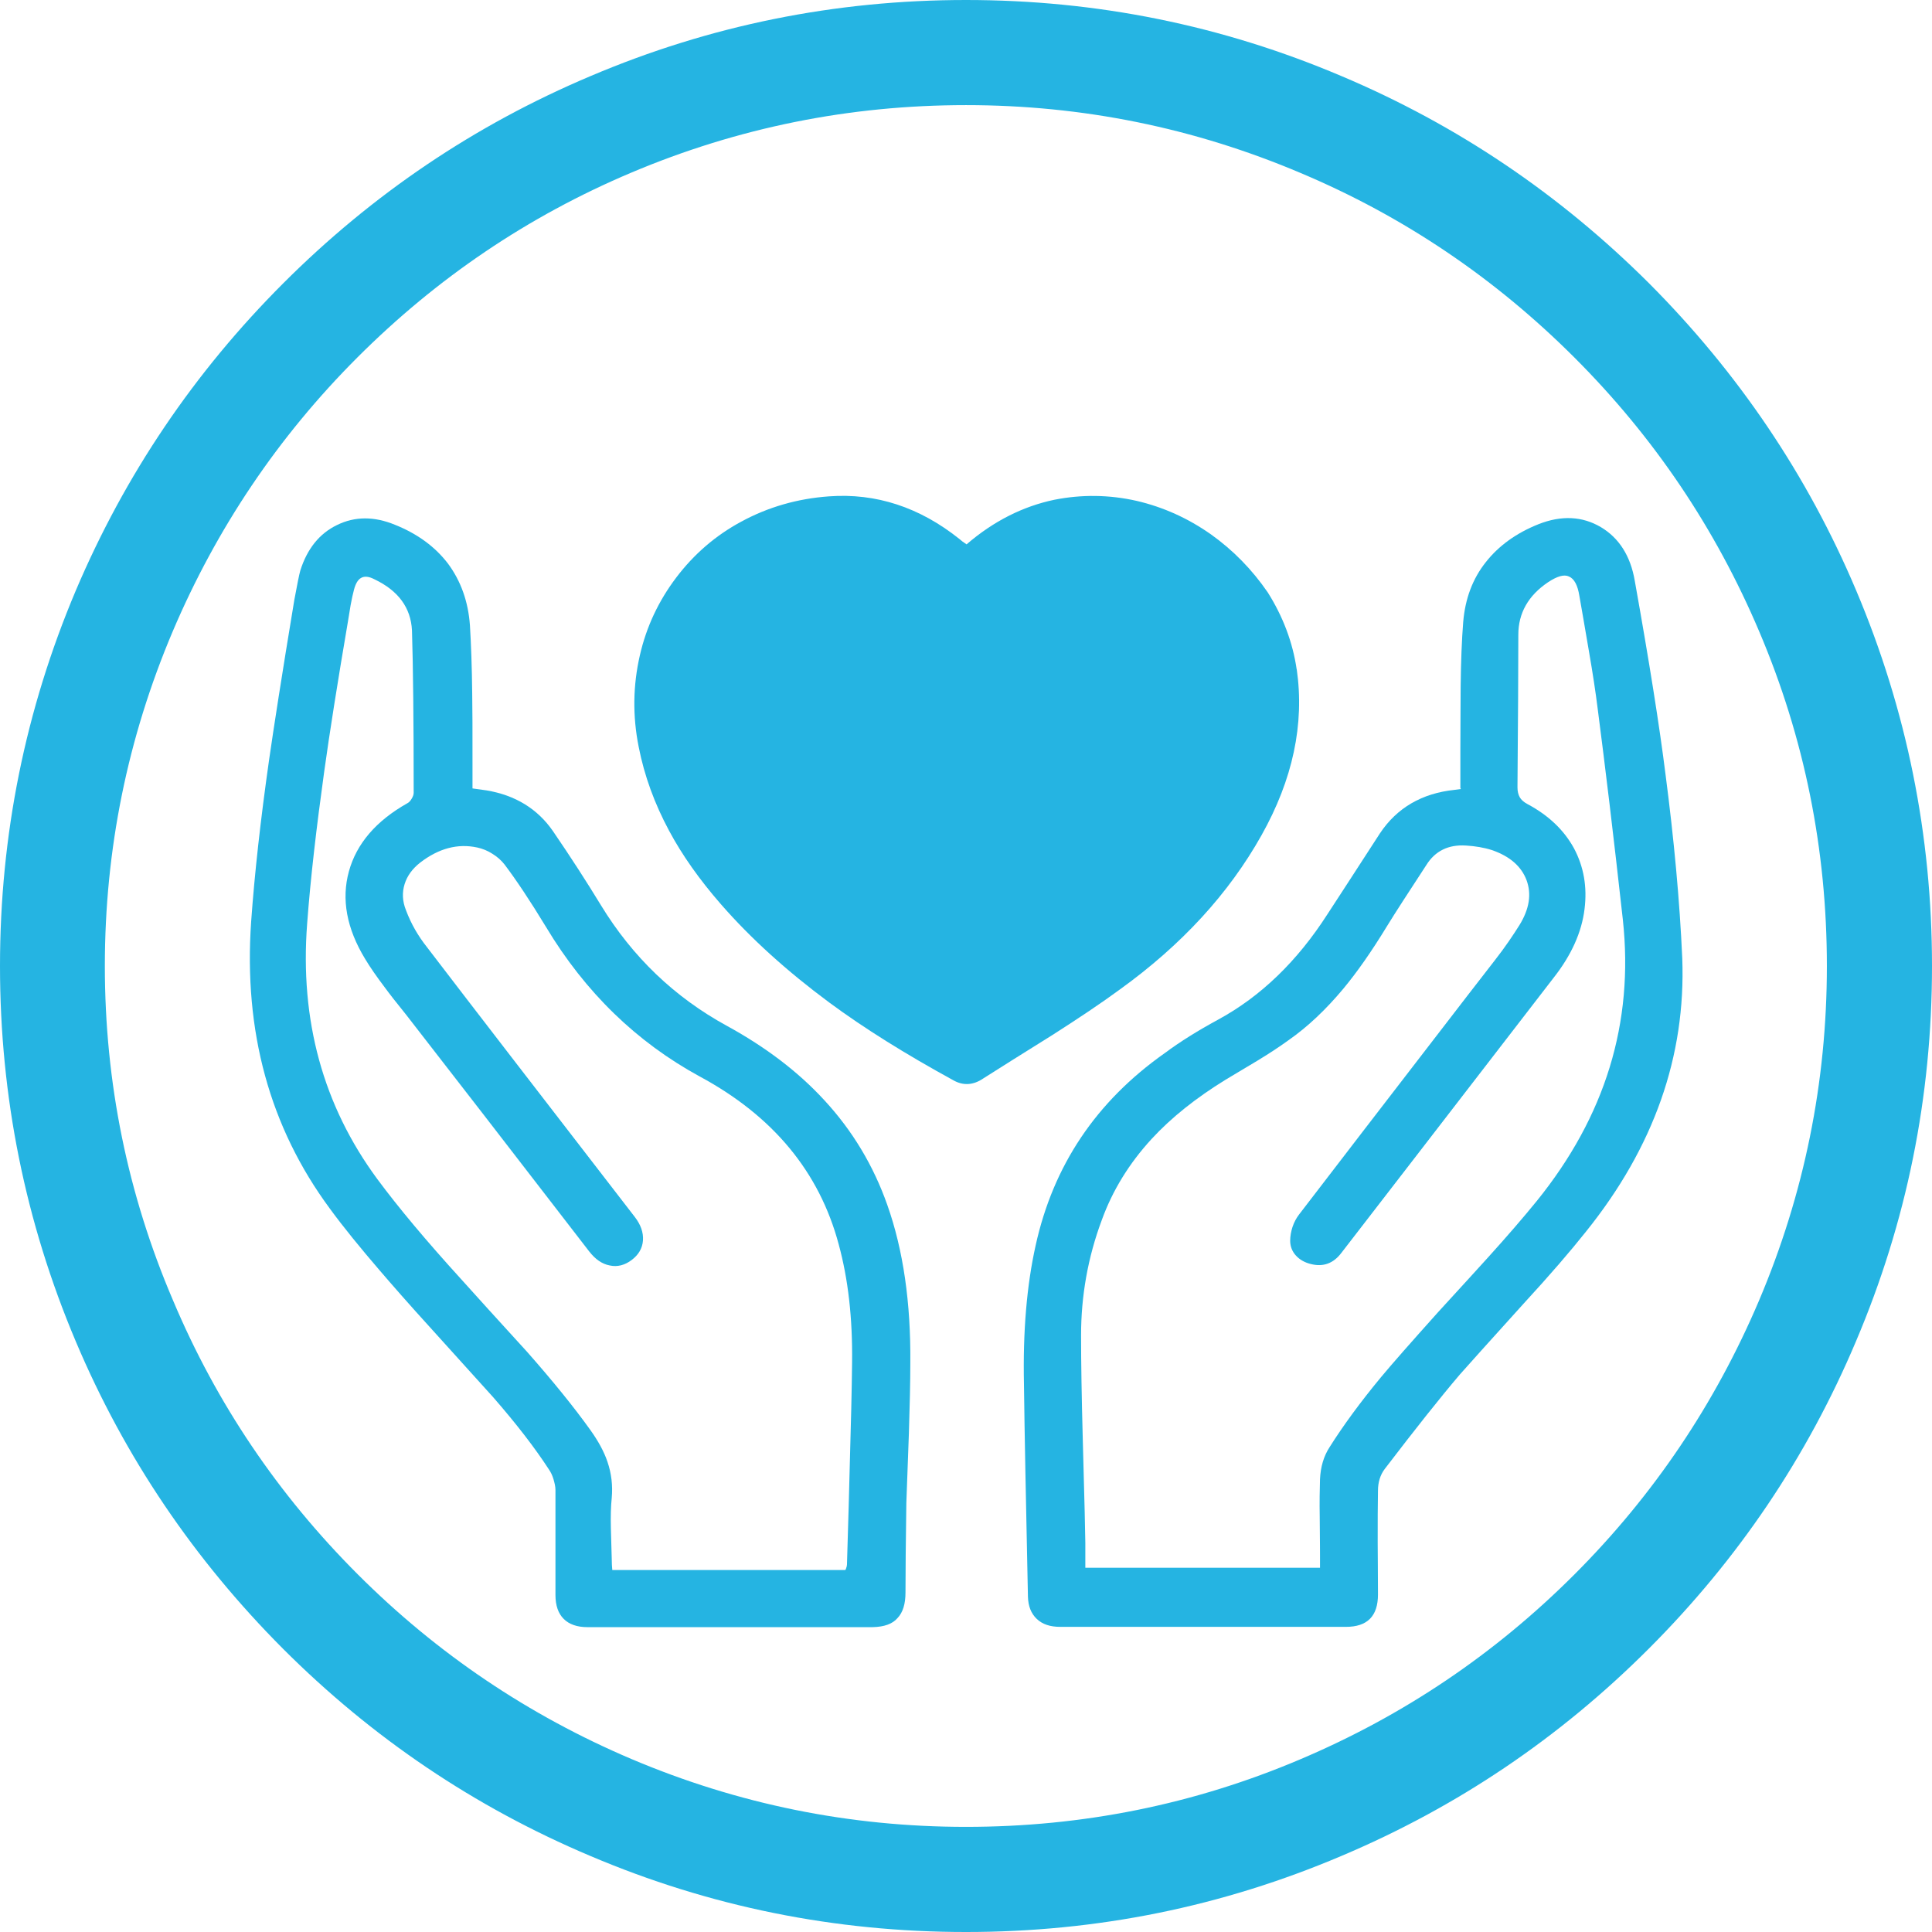 <?xml version="1.0" encoding="UTF-8"?>
<svg id="a" xmlns="http://www.w3.org/2000/svg" viewBox="0 0 680 680" width="680" height="680">
  <defs>
    <style>
      .h {
        fill: #25b4e2;
        stroke-width: 0px;
      }
    </style>
  </defs>
  <g id="b" image-rendering="auto">
    <g id="c">
      <g id="d">
        <path class="h" d="m472.2,26.8C430.1,8.9,386,0,340,0s-90.1,8.9-132.2,26.8c-40.7,17.2-76.7,41.5-108.1,72.9-31.4,31.4-55.7,67.4-73,108.1C8.9,249.9,0,294,0,340s8.9,90.1,26.7,132.2c17.2,40.7,41.6,76.7,72.9,108.1,31.4,31.4,67.4,55.7,108.1,72.9,42.1,17.9,86.2,26.8,132.3,26.8s90.1-8.9,132.2-26.8c40.7-17.2,76.7-41.5,108.1-72.9,31.4-31.4,55.7-67.4,72.9-108.1,17.9-42.1,26.8-86.2,26.8-132.2s-8.9-90.1-26.7-132.2c-17.2-40.7-41.6-76.7-72.9-108.1-31.5-31.4-67.5-55.7-108.2-72.9m-132.2,10.2c41,0,80.3,8,117.8,23.9,36.3,15.3,68.4,37,96.4,65,28,28,49.6,60.1,65,96.4,15.9,37.4,23.8,76.7,23.8,117.7s-8,80.3-23.9,117.8c-15.4,36.2-37,68.4-65,96.4s-60.1,49.6-96.4,65c-37.4,15.9-76.7,23.8-117.7,23.8s-80.3-8-117.8-23.9c-36.2-15.4-68.3-37-96.3-65s-49.7-60.1-65-96.4c-16-37.4-24-76.7-24-117.7s8-80.3,23.9-117.8c15.4-36.2,37-68.4,65-96.4s60.1-49.7,96.3-65c37.6-15.9,76.9-23.8,117.9-23.8h0Z"/>
      </g>
      <g id="e">
        <path class="h" d="m426.1,188c-8-5.6-16.6-9.5-26-11.7-9.7-2.2-19.4-2.3-29-.4-11,2.3-21.4,7.5-30.9,15.7-1.2-.8-2-1.4-2.4-1.8-14.1-11.3-29.5-16.3-46-15.1-11.2.8-21.5,3.8-30.9,8.9-9.1,4.9-16.7,11.5-22.9,19.7s-10.5,17.3-12.8,27.4c-2.4,10.5-2.6,21.2-.4,32.2,2,10.2,5.6,20,10.7,29.5,4.6,8.6,10.7,17.2,18.1,25.7,10.7,12.3,23.5,23.8,38.2,34.7,12.3,9.1,26.9,18.2,43.7,27.4,3.5,2,7.1,1.8,10.7-.7,5.4-3.4,13.4-8.5,24.2-15.2,9.4-6,17.3-11.3,23.7-16,21.8-15.7,38.4-33.8,49.9-54.3,11-19.6,15.2-39.1,12.4-58.5v.2c-1.4-9.7-4.9-18.8-10.2-27.2-5.5-8-12.1-14.8-20.1-20.5h0Z"/>
      </g>
      <g id="f">
        <path class="h" d="m165.4,220.1c-.6-8.4-3.2-15.6-7.7-21.7-4.5-5.9-10.7-10.5-18.7-13.7-7.3-3-14.1-3-20.4.1-6.2,3-10.5,8.4-12.9,16-.4,1.4-1.1,4.9-2.1,10.3-4.4,26.5-7.3,45.3-8.9,56.4-3,21.1-5.1,40-6.3,56.8-2.7,38.7,6.5,72.4,27.7,101.1,4.9,6.7,10.8,13.9,17.5,21.7,4.2,4.9,10.3,11.9,18.5,20.9,4.8,5.3,11.9,13.2,21.5,23.8,8.1,9.3,14.6,17.7,19.6,25.4.7,1,1.2,2.1,1.6,3.4.4,1.4.7,2.6.7,3.8v37c0,3.7,1,6.5,2.9,8.4s4.7,2.9,8.3,2.9h100.5c4-.1,6.9-1.1,8.7-3.2,1.9-2,2.8-5,2.8-9,0-7.1.1-17.6.3-31.5.4-11,.7-19.2.9-24.6.3-9.6.5-17.9.5-24.6.2-21.3-2.5-39.9-8.1-55.7-4.9-13.9-12.3-26.2-22.2-36.9-9.1-9.9-20.5-18.6-34.2-26.1-18.5-10.1-33.3-24.3-44.4-42.5-5-8.2-10.6-16.9-16.9-26.1-5.4-7.8-13.2-12.6-23.3-14.3l-5-.7v-9.2c0-10.7,0-18.8-.1-24.1-.1-9.4-.4-17.5-.8-24.1m-33.6-16.2c8.4,4,12.8,10,13.2,18,.4,12.6.6,31.7.6,57.1,0,.6-.2,1.3-.7,2.1-.4.7-.9,1.3-1.5,1.6-11,6.2-17.9,14.2-20.6,24s-.8,20.1,5.7,30.8c1.8,3,4.1,6.3,6.9,10,1.6,2.2,4.1,5.4,7.5,9.6,14.4,18.5,35.9,46.3,64.5,83.4,2.1,2.7,4.5,4.4,7.2,4.9,2.7.6,5.3-.1,7.7-1.9s3.8-4.1,4-6.9-.8-5.6-2.9-8.3c-32.5-42.1-56.9-73.7-73.1-94.9-3.1-3.9-5.6-8.2-7.4-13-1.3-3.2-1.4-6.3-.5-9.2.9-2.9,2.7-5.4,5.5-7.6,6.5-5,13.2-6.8,20.1-5.3,1.8.4,3.6,1.1,5.3,2.2,1.8,1.1,3.2,2.4,4.3,3.8,4,5.3,8.9,12.6,14.6,22,13.8,23,31.9,40.5,54.1,52.6,25.8,13.9,42.1,33.6,48.9,59.1,3.3,12.1,4.9,25.9,4.7,41.6-.1,9.7-.4,21.6-.8,35.6-.2,7.9-.5,19.7-1,35.5,0,.3-.1.8-.4,1.6l-.2.3h-82c-.1-1-.2-2.4-.2-4.2,0,0-.1-3.6-.3-10.6-.1-4.2,0-7.7.3-10.5.4-4.5-.1-8.7-1.5-12.8-1.2-3.6-3.3-7.4-6.1-11.3-5.8-8.1-13.2-17.2-22.1-27.3-10.5-11.5-18.3-20.1-23.5-25.9-12.1-13.3-21.9-25-29.3-35-19.1-25.9-27.3-55.9-24.7-89.9,1.2-16.2,3.3-34,6-53.5,1.9-13.7,4.7-31.4,8.4-53.1.4-2.4.7-4.3.9-5.5.4-2.2.8-4,1.2-5.5.6-2.2,1.4-3.5,2.5-4.1,1.2-.7,2.8-.5,4.7.5h0Z"/>
      </g>
      <g id="g">
        <path class="h" d="m563.4,185.5c-6.5-3.8-13.8-4.2-21.9-1-7.8,3.1-14,7.6-18.5,13.3-4.7,5.9-7.3,12.9-8,21.1-.5,6.3-.8,13.8-.9,22.7,0,5.1-.1,12.6-.1,22.7v13.1l.2.3c-1.3.2-2,.3-2.2.3-11.5,1.2-20.3,6.3-26.3,15.3-8.2,12.7-14.4,22.2-18.5,28.5-10.6,16.5-23.4,28.9-38.5,37.1-7,3.8-13.3,7.7-18.8,11.8-24.1,17-39.2,39.5-45.4,67.7-3.1,13.9-4.5,30.2-4.1,48.8.2,16.6.7,41.5,1.4,74.8.1,3.3,1.1,5.9,3.1,7.8,2,1.9,4.7,2.8,8.3,2.8h100.5c7.6,0,11.3-3.8,11.3-11.4,0-8.1-.1-14.1-.1-18.2,0-7.3,0-13.4.1-18.3,0-3,.8-5.6,2.4-7.7,10.7-14,19.5-25.1,26.4-33.2,2.8-3.2,10.3-11.5,22.4-24.9,9.3-10.1,16.6-18.6,22-25.4,23.9-29.7,35.2-61.8,33.9-96.2-.9-20.2-2.9-41.8-5.9-64.8-2.1-16.8-5.7-39.5-10.8-68-1.5-8.9-5.6-15.2-12-19m-7.5,24.3c.8,4.4,1.9,11,3.4,19.7,1.3,7.5,2.3,14.1,3,19.7,2.6,20,5.6,44.8,8.9,74.6,3.9,36.2-6.2,69.1-30.3,98.9-4.8,5.9-10.5,12.5-17.1,19.8-2.9,3.2-8.8,9.7-17.7,19.4-9.5,10.6-16.2,18.2-20.1,22.9-7.2,8.7-13.2,16.9-18,24.5-2.1,3.2-3.2,7-3.4,11.3-.1,3.5-.2,8-.1,13.4.1,9,.1,13.5.1,13.5v4.3h-82.6v-8.8c0-2.4-.3-14.6-.9-36.5-.4-14.8-.6-26.9-.6-36.5,0-13.9,2.4-27.5,7.3-40.6,3.8-10.5,9.7-20,17.5-28.5,7-7.6,15.7-14.5,26.1-20.9,2.5-1.5,6.2-3.7,11.2-6.7,4.3-2.6,7.9-5,10.8-7.1,6.9-4.8,13.3-10.9,19.4-18.2,4.9-5.9,10-13.2,15.3-21.9,3-4.9,7.7-12.1,13.9-21.6,3.1-5,7.8-7.3,14-6.9,3.2.2,6.3.7,9.1,1.6,6.4,2.2,10.4,5.8,12.2,10.6,1.8,4.9,1,10.1-2.5,15.8-2.2,3.5-5,7.7-8.6,12.3-4.1,5.3-7.2,9.3-9.3,12-29.8,38.7-49.7,64.5-59.7,77.6-.9,1.2-1.7,2.6-2.3,4.4-.5,1.6-.8,3.2-.8,4.8,0,2,.7,3.8,2.1,5.3,1.3,1.4,3.1,2.4,5.2,2.9,4.3,1.1,7.9-.2,10.7-3.9,11.7-15.2,20.5-26.6,26.4-34.2l48.2-62.5c6.4-8.1,10-16.2,11-24.3,1-7.9-.3-15-3.7-21.4-3.5-6.4-8.9-11.6-16.4-15.6-1.3-.7-2.2-1.5-2.7-2.4s-.8-2-.8-3.5c.2-23.8.3-41.7.3-53.7,0-7.6,3.5-13.8,10.5-18.5,3.2-2.1,5.6-2.8,7.3-2,1.9.8,3.1,3.1,3.7,6.9h0Z"/>
      </g>
    </g>
  </g>
</svg>